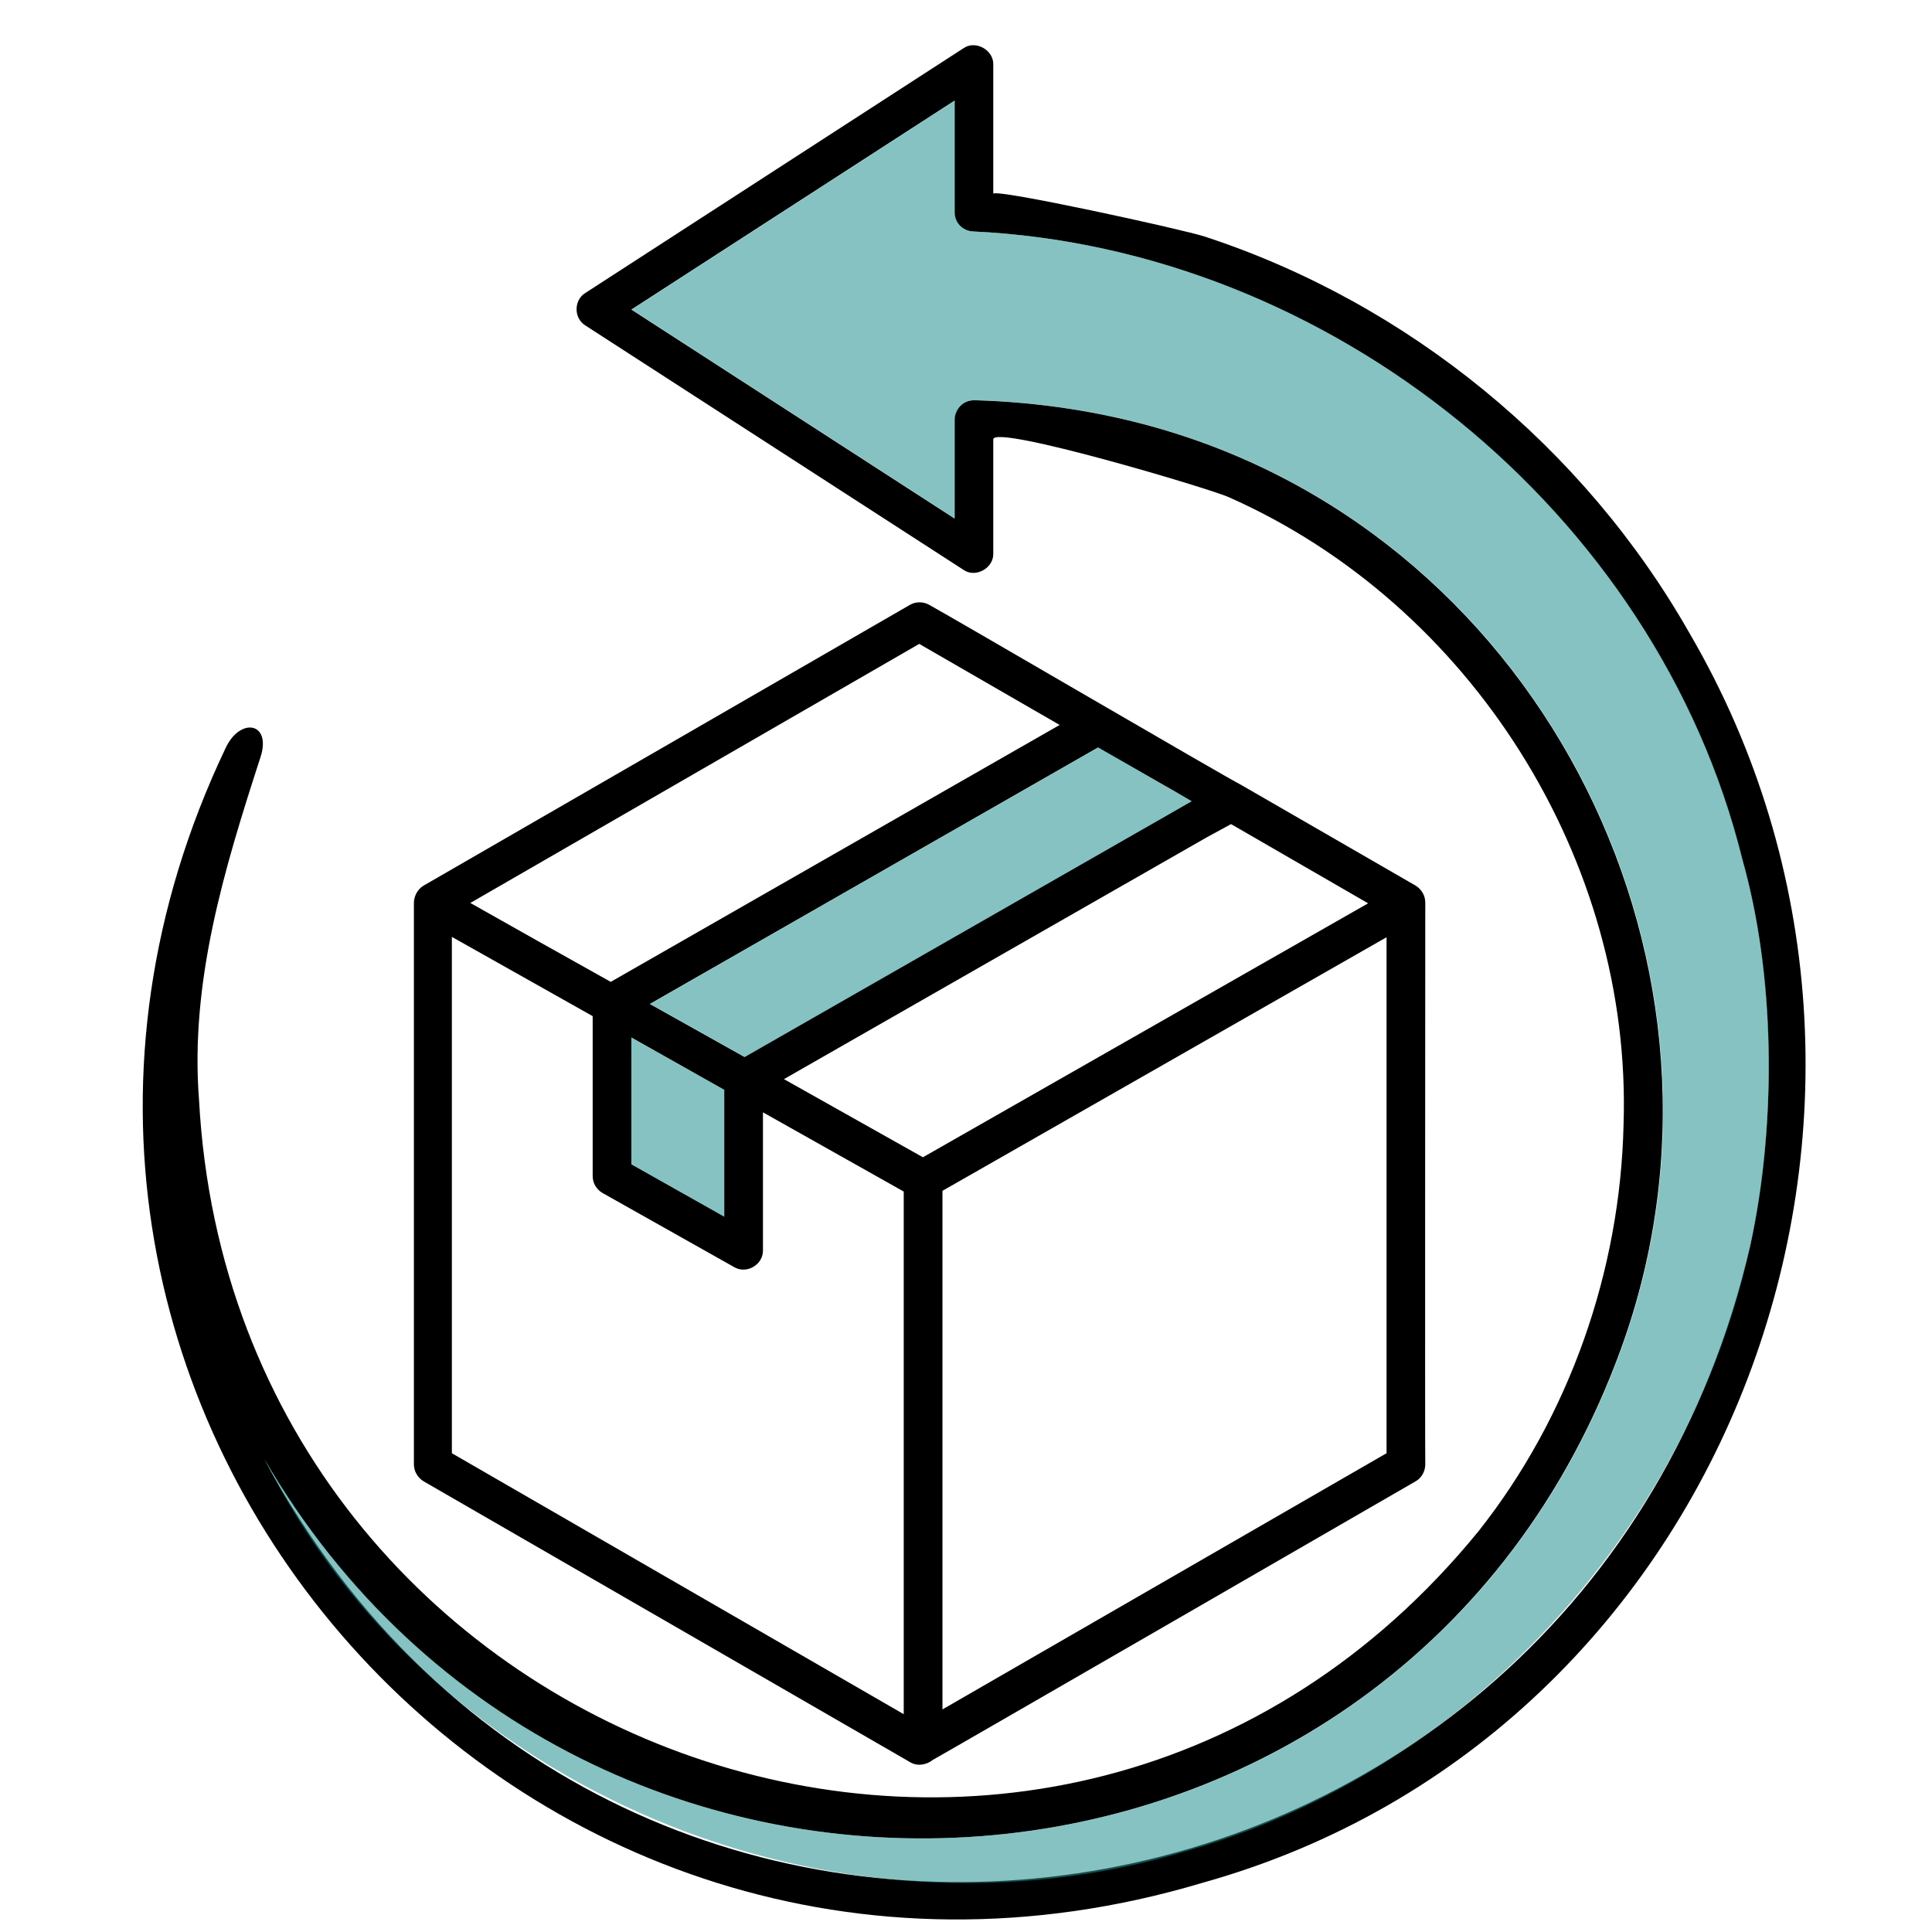 <svg xmlns="http://www.w3.org/2000/svg" fill="none" viewBox="0 0 43 43" height="43" width="43">
<g clip-path="url(#clip0_335_4086)">
<path fill="black" d="M31.722 20.089C31.722 19.933 31.64 19.794 31.509 19.712L27.628 17.472C27.169 17.234 21.32 13.814 20.68 13.461C20.549 13.387 20.385 13.387 20.254 13.461L9.426 19.712C9.286 19.794 9.204 19.966 9.212 20.122V32.591C9.212 32.746 9.295 32.886 9.426 32.968L20.254 39.219C20.41 39.317 20.623 39.284 20.762 39.169C20.762 39.178 31.509 32.968 31.509 32.968C31.64 32.894 31.722 32.746 31.722 32.591C31.714 32.558 31.722 20.114 31.722 20.089ZM26.185 17.636L26.521 17.833L16.571 23.526L14.463 22.345L24.438 16.636L26.185 17.636ZM16.119 24.256V27.078L14.052 25.913V23.091L16.119 24.256ZM20.459 14.331L23.584 16.135L13.593 21.853C12.814 21.418 11.247 20.54 10.468 20.097L20.459 14.331ZM20.114 38.152L10.057 32.344V20.852L13.191 22.616V26.176C13.191 26.332 13.273 26.471 13.412 26.553L16.341 28.202C16.62 28.366 16.989 28.145 16.981 27.825V24.757L20.114 26.52V38.152ZM20.541 25.757L17.448 24.018L26.857 18.637L27.399 18.342L30.45 20.105L20.541 25.757ZM30.86 32.344L20.976 38.046V26.504L30.86 20.86V32.344Z"></path>
<path fill="#228E8E" d="M16.119 24.256V27.078L14.052 25.913V23.091L16.119 24.256ZM26.529 17.833L16.578 23.526L14.47 22.345L24.445 16.636C24.691 16.775 26.324 17.718 26.529 17.833Z" opacity="0.541"></path>
<path fill="black" d="M37.603 14.093C35.249 9.95 31.344 6.751 26.816 5.266C26.348 5.11 22.107 4.183 22.107 4.314V1.435C22.116 1.115 21.714 0.886 21.443 1.074L13.027 6.521C12.772 6.677 12.764 7.079 13.027 7.243L21.443 12.682C21.706 12.87 22.116 12.649 22.107 12.321V9.778C22.116 9.441 26.939 10.877 27.349 11.066C32.739 13.453 36.332 19.146 36.135 25.036C36.061 28.284 34.929 31.524 32.911 34.075C23.485 45.642 5.225 39.129 4.43 24.486C4.225 21.861 4.987 19.351 5.791 16.873C6.062 16.078 5.348 15.947 5.02 16.652C-1.821 31.032 11.484 46.462 26.75 41.909C38.579 38.612 43.698 24.527 37.603 14.093ZM38.957 27.71C35.208 43.911 13.806 47.209 5.882 32.476C12.986 44.674 31.205 43.484 36.086 29.998C39.121 21.599 34.396 12.058 25.864 9.556C24.552 9.171 23.149 8.949 21.689 8.908C21.566 8.908 21.459 8.949 21.377 9.031C21.295 9.113 21.246 9.228 21.246 9.343V11.541L14.052 6.89L21.246 2.239V4.725C21.246 4.954 21.418 5.135 21.648 5.151C29.581 5.52 36.865 11.386 38.776 19.121C39.498 21.656 39.556 24.937 38.957 27.71Z"></path>
<path fill="#228E8E" d="M39.326 25.036C38.915 32.427 33.616 39.104 26.504 41.171C18.564 43.607 9.573 39.859 5.89 32.476C12.994 44.674 31.213 43.484 36.094 29.998C39.129 21.599 34.404 12.058 25.872 9.556C24.56 9.171 23.157 8.949 21.697 8.908C21.574 8.908 21.467 8.949 21.385 9.031C21.303 9.113 21.254 9.228 21.254 9.343V11.541L14.06 6.89L21.254 2.239V4.725C21.254 4.954 21.426 5.135 21.656 5.151C29.588 5.52 36.873 11.386 38.784 19.121C39.276 20.901 39.465 22.886 39.326 25.036Z" opacity="0.541"></path>
</g>
<defs>
<clipPath id="clip0_335_4086">
<rect transform="translate(0.681 0.861)" fill="white" height="42" width="42"></rect>
</clipPath>
</defs>
</svg>
